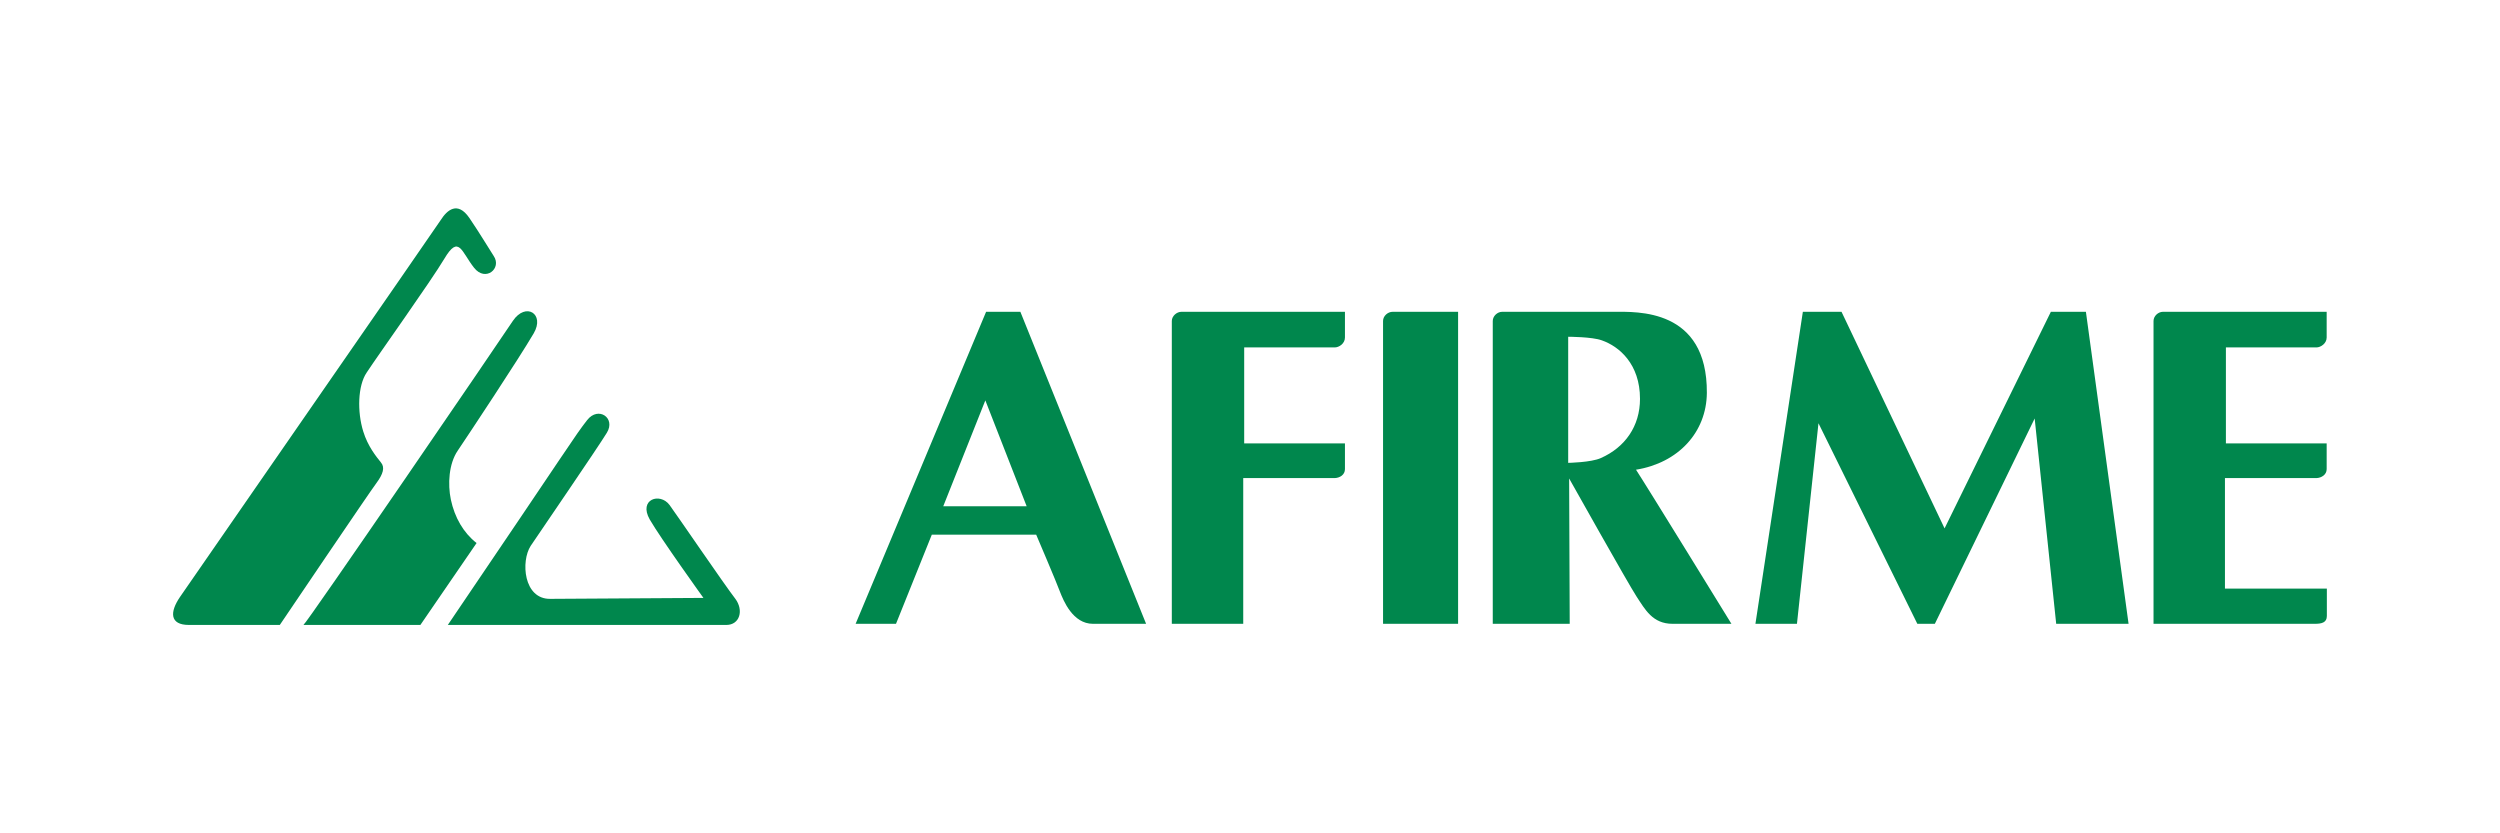 <?xml version="1.0" encoding="UTF-8"?>
<!DOCTYPE svg PUBLIC "-//W3C//DTD SVG 1.1//EN" "http://www.w3.org/Graphics/SVG/1.1/DTD/svg11.dtd">
<!-- Creator: CorelDRAW -->
<svg xmlns="http://www.w3.org/2000/svg" xml:space="preserve" width="210px" height="70px" version="1.1" style="shape-rendering:geometricPrecision; text-rendering:geometricPrecision; image-rendering:optimizeQuality; fill-rule:evenodd; clip-rule:evenodd"
viewBox="0 0 131.25 43.75"
 xmlns:xlink="http://www.w3.org/1999/xlink"
 xmlns:xodm="http://www.corel.com/coreldraw/odm/2003">
 <defs>
  <style type="text/css">
   <![CDATA[
    .fil0 {fill:none}
    .fil1 {fill:#00874D;fill-rule:nonzero}
   ]]>
  </style>
 </defs>
 <g id="Capa_x0020_1">
  <g id="_1929130378240">
   <rect class="fil0" width="131.25" height="43.75"/>
   <g>
    <path id="path22" class="fil1" d="M9.45 31.34c0.59,-0.87 13.35,-19.27 13.69,-19.79 0.33,-0.52 0.88,-1.01 1.5,-0.11 0.61,0.9 0.91,1.43 1.28,2 0.44,0.65 -0.43,1.38 -1.03,0.62 -0.67,-0.85 -0.8,-1.76 -1.56,-0.48 -0.71,1.19 -3.47,5.05 -4.08,5.98 -0.47,0.69 -0.5,2.06 -0.18,3.09 0.24,0.78 0.68,1.32 0.93,1.63 0.22,0.26 0.11,0.61 -0.23,1.07 -0.33,0.43 -5.08,7.46 -5.08,7.46l-4.77 0c-1.02,0 -1.01,-0.68 -0.47,-1.47z"/>
    <path id="path26" class="fil1" d="M15.93 32.81c0.14,-0.04 10.34,-14.97 11,-15.97 0.67,-0.99 1.69,-0.37 1.09,0.66 -0.79,1.35 -3.47,5.39 -3.99,6.16 -0.47,0.69 -0.53,1.76 -0.36,2.57 0.2,0.94 0.66,1.74 1.35,2.28l-2.95 4.3 -6.14 0z"/>
    <path id="path30" class="fil1" d="M23.51 32.81c6.58,-9.7 6.64,-9.89 7.32,-10.76 0.58,-0.74 1.51,-0.11 1.03,0.67 -0.48,0.79 -3.56,5.28 -4,5.94 -0.52,0.8 -0.38,2.8 1.03,2.78 1.52,-0.01 8.04,-0.05 8.04,-0.05 0,0 -2.25,-3.13 -2.82,-4.12 -0.6,-1.06 0.54,-1.43 1.04,-0.76 0.32,0.43 2.87,4.17 3.45,4.92 0.46,0.61 0.24,1.38 -0.47,1.38l-14.62 0z"/>
    <polygon id="path34" class="fil1" points="92.16,32.75 94.65,16.37 96.68,16.37 102.09,27.74 107.67,16.37 109.51,16.37 111.75,32.75 107.95,32.75 106.82,21.97 101.58,32.75 100.66,32.75 95.47,22.22 94.34,32.75 "/>
    <path id="path38" class="fil1" d="M113.06 32.75l0 -15.9c0,-0.26 0.25,-0.48 0.49,-0.48 0.21,0 8.6,0 8.6,0l0 1.35c0,0.31 -0.31,0.52 -0.54,0.52l-4.75 0 0 5.04 5.29 0c0,0 0,1.09 0,1.35 0,0.29 -0.27,0.46 -0.54,0.47 -0.21,0 -4.8,0 -4.8,0l0 5.8 5.35 0 0 1.44c0,0.35 -0.28,0.41 -0.63,0.41l-8.47 0z"/>
    <path id="path42" class="fil1" d="M61.52 32.75l0 -15.9c0,-0.26 0.26,-0.48 0.5,-0.48 0.2,0 8.59,0 8.59,0l0 1.35c0,0.31 -0.3,0.52 -0.54,0.52l-4.75 0 0 5.04 5.29 0c0,0 0,1.09 0,1.35 0,0.29 -0.26,0.46 -0.54,0.47 -0.2,0 -4.8,0 -4.8,0l0 7.65 -3.75 0z"/>
    <path id="path46" class="fil1" d="M72.61 32.75l0 -15.9c0,-0.26 0.25,-0.48 0.5,-0.48 0.2,0 3.44,0 3.44,0l0 16.38 -3.94 0z"/>
    <g>
     <path id="path50" class="fil1" d="M84.04 24.05c1.27,-0.56 2.06,-1.67 2.06,-3.11 0,-1.83 -1.09,-2.75 -2,-3.07 -0.51,-0.19 -1.77,-0.19 -1.77,-0.19l0 6.62c0,0 1.2,-0.02 1.71,-0.25l0 0zm-1.63 8.7l-4.04 0 0 -15.9c0,-0.26 0.25,-0.48 0.49,-0.48 0.21,0 5.88,0 5.88,0 1.17,0 4.9,-0.2 4.87,4.26 -0.02,2.07 -1.5,3.67 -3.72,4.03 0.49,0.74 5.01,8.09 5.01,8.09l-3.09 0c-1.05,0 -1.44,-0.75 -1.89,-1.43 -0.45,-0.69 -3.54,-6.2 -3.54,-6.2l0.03 7.63z"/>
    </g>
    <g>
     <path id="path54" class="fil1" d="M49.57 26.58l4.33 0 -2.17 -5.56 -2.21 5.56 0.05 0zm4.83 1.49l-5.48 0 -1.88 4.68 -2.12 0 6.85 -16.38 1.8 0 6.6 16.38 -2.79 0c-1.06,0 -1.55,-1.22 -1.73,-1.68 -0.17,-0.47 -1.25,-3 -1.25,-3l0 0zm0 0l0 0 0 0z"/>
    </g>
   </g>
  </g>
 </g>
</svg>
